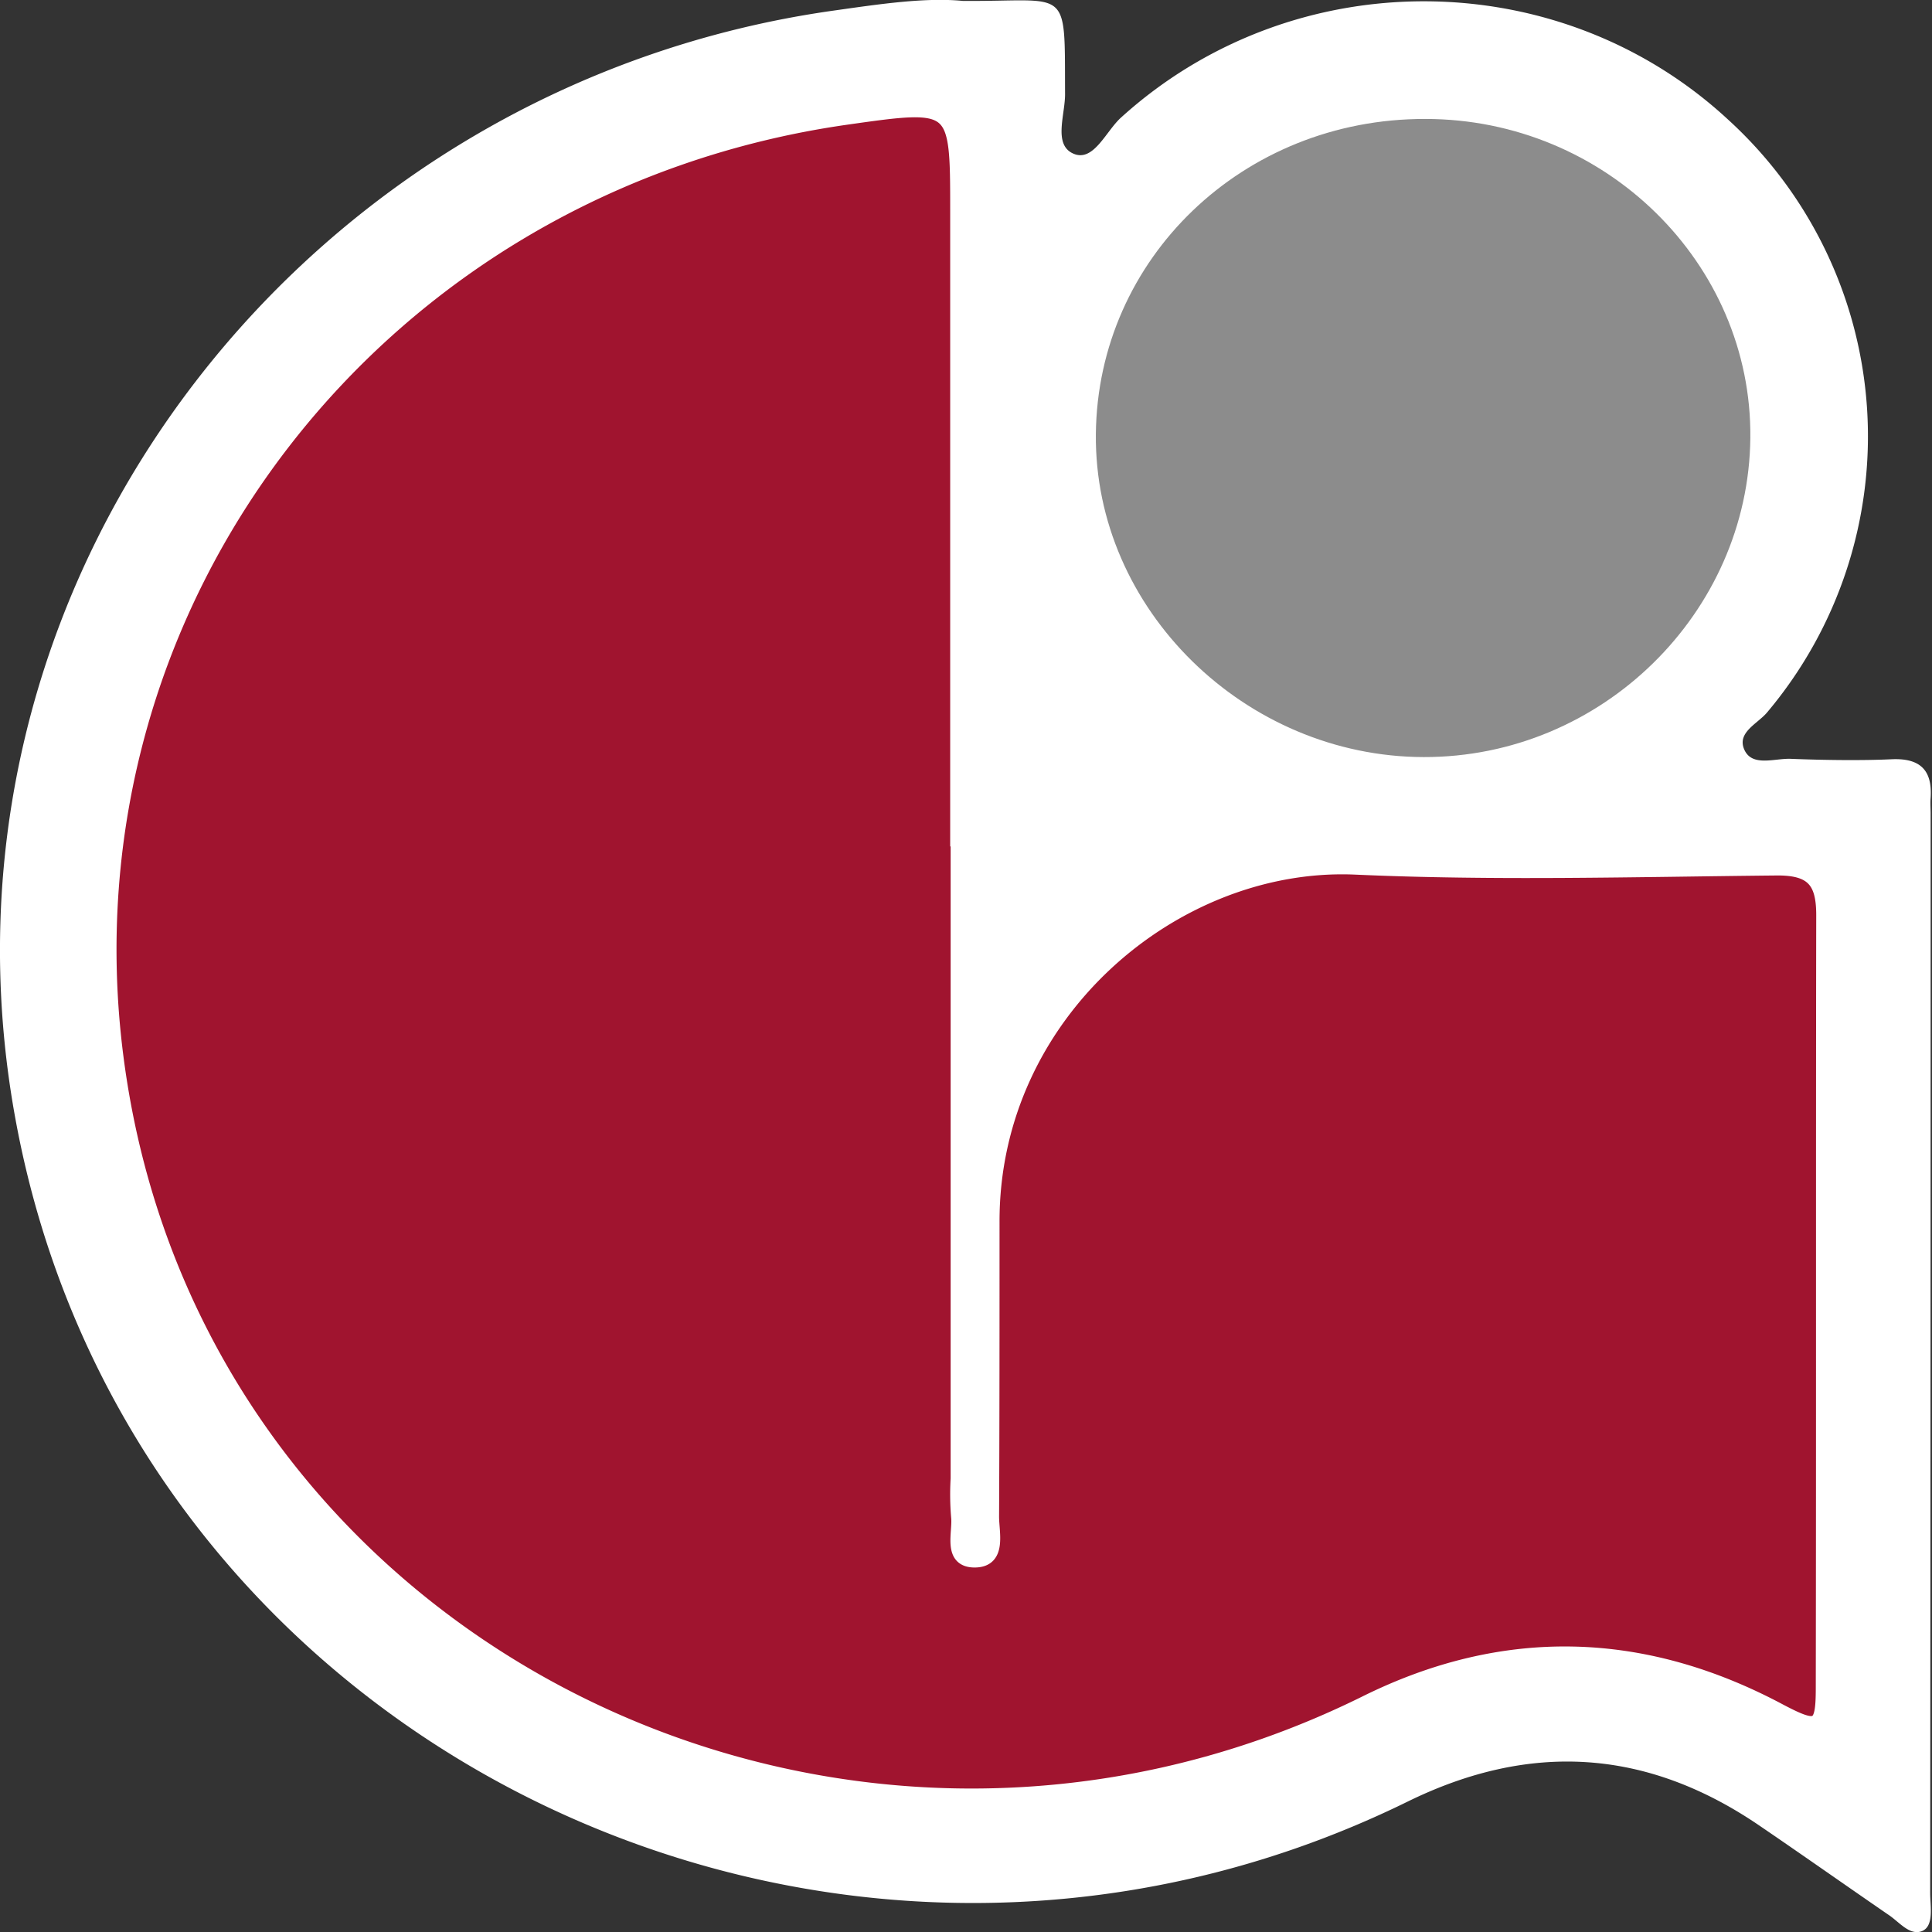 <svg xmlns="http://www.w3.org/2000/svg" id="Capa_1" data-name="Capa 1" viewBox="0 0 425.2 425.2"><rect x="0" y="0" width="425.2" height="425.2" fill="#333333" stroke="none"/><defs><style>.cls-1{fill:#fff;}.cls-2{fill:#a0142f;}.cls-2,.cls-3{stroke:#fff;stroke-miterlimit:10;stroke-width:3.16px;}.cls-3{fill:#8c8c8c;}</style></defs><title>Marca 3</title><path class="cls-1" d="M211.9.2c-8.3-.8-18.3.7-28.2,2.1C68.4,18.4-15.8,124.6,2.5,241,24.9,383,181.2,459.6,309.8,396.5c26.9-13.2,52.4-11.6,77,5,9.7,6.6,19.2,13.3,28.8,19.9,2.3,1.5,4.7,4.7,7.4,3.6s1.8-5.5,1.8-8.4q.1-118.8.1-237.6c0-1.1-.1-2.3,0-3.4.4-6-2.2-8.8-8.6-8.5s-14.9.2-22.3-.1c-3.5-.1-8.4,1.8-10.1-2s2.9-5.7,5-8.2a94.3,94.3,0,0,0-8.6-130.5C343-8.2,284.6-8.4,246.8,25.8c-3.4,3-6.1,10-10.6,8s-1.7-8.7-1.8-13.3C234.3-3.5,235.5.4,211.9.2Z"></path><path class="cls-2" d="M210.8,184.7V325.4a58.9,58.9,0,0,0,.1,8.4c.4,3.5-1.9,9.6,3.6,9.6s3.8-6,3.8-9.6c.1-21.6.1-43.3.1-64.9-.1-45.8,40-79.6,79.7-78,30.9,1.4,61.8.5,92.8.2,8.1-.1,10.4,2.9,10.4,10.3-.1,56.7,0,113.5-.1,170.2,0,8.9-1.2,9.3-9.4,5-30.1-16.1-60.7-17-91.3-1.8C183.6,432.6,42.3,362.1,25.6,232.7c-13-100.6,58-192.1,160.5-206.8,24.6-3.5,24.6-3.5,24.6,20.6V184.7Z"></path><path class="cls-3" d="M313.7,24.6c40.5,0,73.5,32.5,73.1,71.8s-33.4,71.9-73.5,71.8S239.2,135,239.6,95.5,272.7,24.5,313.7,24.6Z"></path></svg>